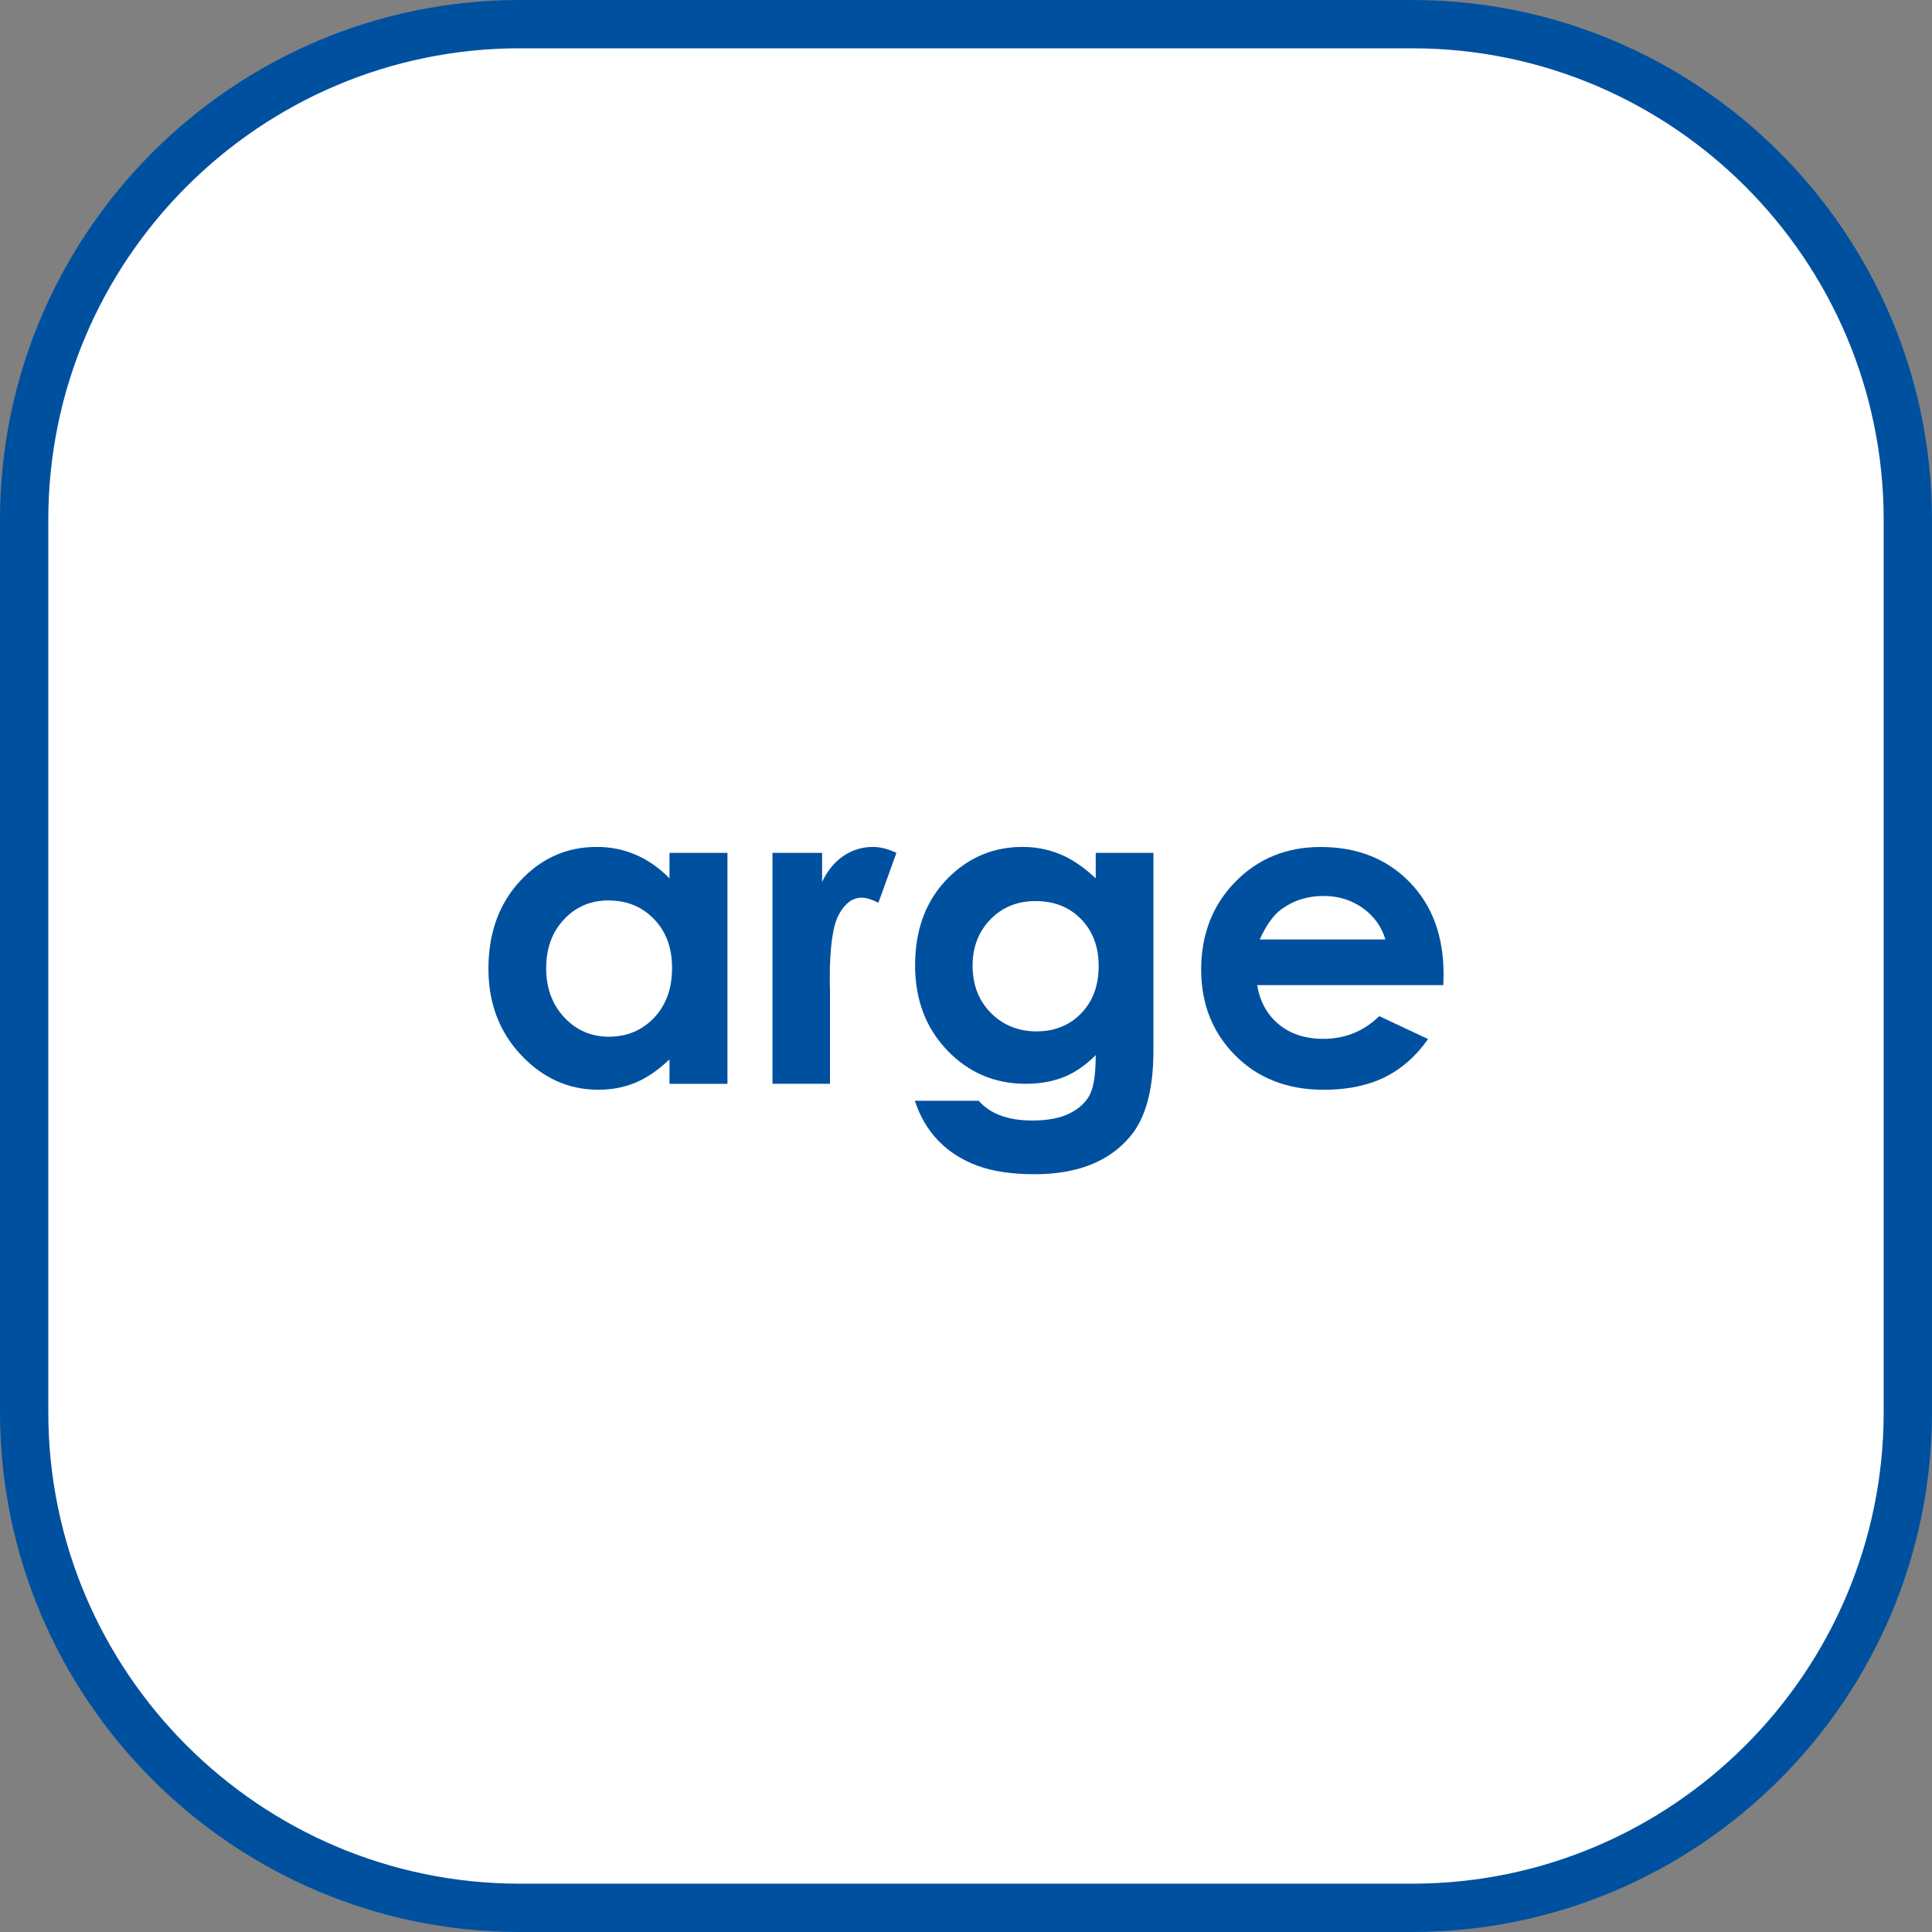 <?xml version="1.0" encoding="UTF-8"?>
<svg xmlns="http://www.w3.org/2000/svg" width="80" height="80" viewBox="0 0 80 80">
  <rect x="0" y="0" width="80" height="80" fill="#808080" stroke="none"/>
  <defs>
    <style>
      .c {
        fill: #fff;
      }

      .d {
        fill: #0050a0;
      }
    </style>
  </defs>
  <g id="a" data-name="Rahmen größenvariabel">
    <g>
      <path class="c" d="m21.525,1h36.948c11.329,0,20.526,9.198,20.526,20.526v36.947c0,11.329-9.198,20.526-20.526,20.526H21.526c-11.329,0-20.526-9.198-20.526-20.526V21.525C1,10.197,10.197,1,21.525,1Z"></path>
      <path class="d" d="m58.475,80H21.526c-11.87,0-21.526-9.656-21.526-21.525V21.526C0,9.657,9.657,0,21.526,0h36.948c11.869,0,21.525,9.657,21.525,21.526v36.948c0,11.869-9.656,21.525-21.525,21.525ZM21.526,2C10.759,2,2,10.759,2,21.526v36.948c0,10.767,8.759,19.525,19.526,19.525h36.948c10.767,0,19.525-8.759,19.525-19.525V21.526c0-10.767-8.759-19.526-19.525-19.526H21.526Z"></path>
    </g>
  </g>
  <g id="b" data-name="Wörter größenvariabel">
    <g>
      <path class="d" d="m27.722,35.316h2.4v9.562h-2.4v-1.011c-.468.445-.938.767-1.409.963s-.981.294-1.532.294c-1.235,0-2.303-.479-3.204-1.437-.901-.958-1.352-2.149-1.352-3.573,0-1.477.436-2.687,1.308-3.63s1.931-1.415,3.178-1.415c.574,0,1.112.108,1.615.325s.969.542,1.396.976v-1.055Zm-2.522,1.969c-.742,0-1.357.262-1.848.787s-.736,1.197-.736,2.017c0,.826.25,1.505.749,2.039.499.533,1.114.8,1.844.8.753,0,1.378-.262,1.875-.786.497-.524.745-1.211.745-2.061,0-.832-.248-1.506-.745-2.021-.496-.516-1.124-.773-1.883-.773Z"></path>
      <path class="d" d="m31.985,35.316h2.057v1.204c.223-.475.519-.835.888-1.081s.773-.369,1.213-.369c.311,0,.636.082.976.246l-.747,2.065c-.281-.141-.513-.211-.694-.211-.369,0-.682.229-.936.686-.256.457-.383,1.354-.383,2.689l.009.465v3.867h-2.382v-9.562Z"></path>
      <path class="d" d="m45.37,35.316h2.391v8.191c0,1.617-.325,2.807-.976,3.568-.873,1.031-2.188,1.547-3.946,1.547-.938,0-1.726-.117-2.364-.352s-1.178-.578-1.617-1.032-.765-1.007-.976-1.657h2.646c.234.27.536.474.905.611s.806.206,1.31.206c.645,0,1.163-.1,1.556-.299s.669-.457.83-.773.242-.861.242-1.635c-.422.422-.864.726-1.327.91s-.987.276-1.573.276c-1.283,0-2.367-.463-3.252-1.389s-1.327-2.098-1.327-3.515c0-1.518.469-2.736,1.406-3.656.85-.832,1.863-1.248,3.041-1.248.551,0,1.07.101,1.56.303s.98.535,1.473.998v-1.055Zm-2.487,1.995c-.756,0-1.38.253-1.872.76s-.738,1.144-.738,1.912c0,.797.252,1.45.756,1.959s1.137.765,1.898.765c.744,0,1.357-.249,1.842-.747.482-.498.725-1.151.725-1.959,0-.797-.243-1.444-.729-1.942s-1.113-.747-1.881-.747Z"></path>
      <path class="d" d="m59.766,40.792h-7.708c.111.679.409,1.22.892,1.622.484.401,1.101.602,1.851.602.896,0,1.667-.313,2.312-.94l2.021.949c-.504.715-1.107,1.244-1.811,1.587s-1.538.514-2.505.514c-1.5,0-2.722-.473-3.665-1.419s-1.415-2.132-1.415-3.555c0-1.459.47-2.67,1.411-3.634.939-.964,2.119-1.446,3.537-1.446,1.506,0,2.73.482,3.674,1.446s1.415,2.237,1.415,3.819l-.009.457Zm-2.399-1.89c-.158-.533-.471-.967-.938-1.301s-1.008-.501-1.624-.501c-.67,0-1.257.188-1.761.562-.317.234-.611.647-.881,1.239h5.203Z"></path>
    </g>
  </g>
</svg>
